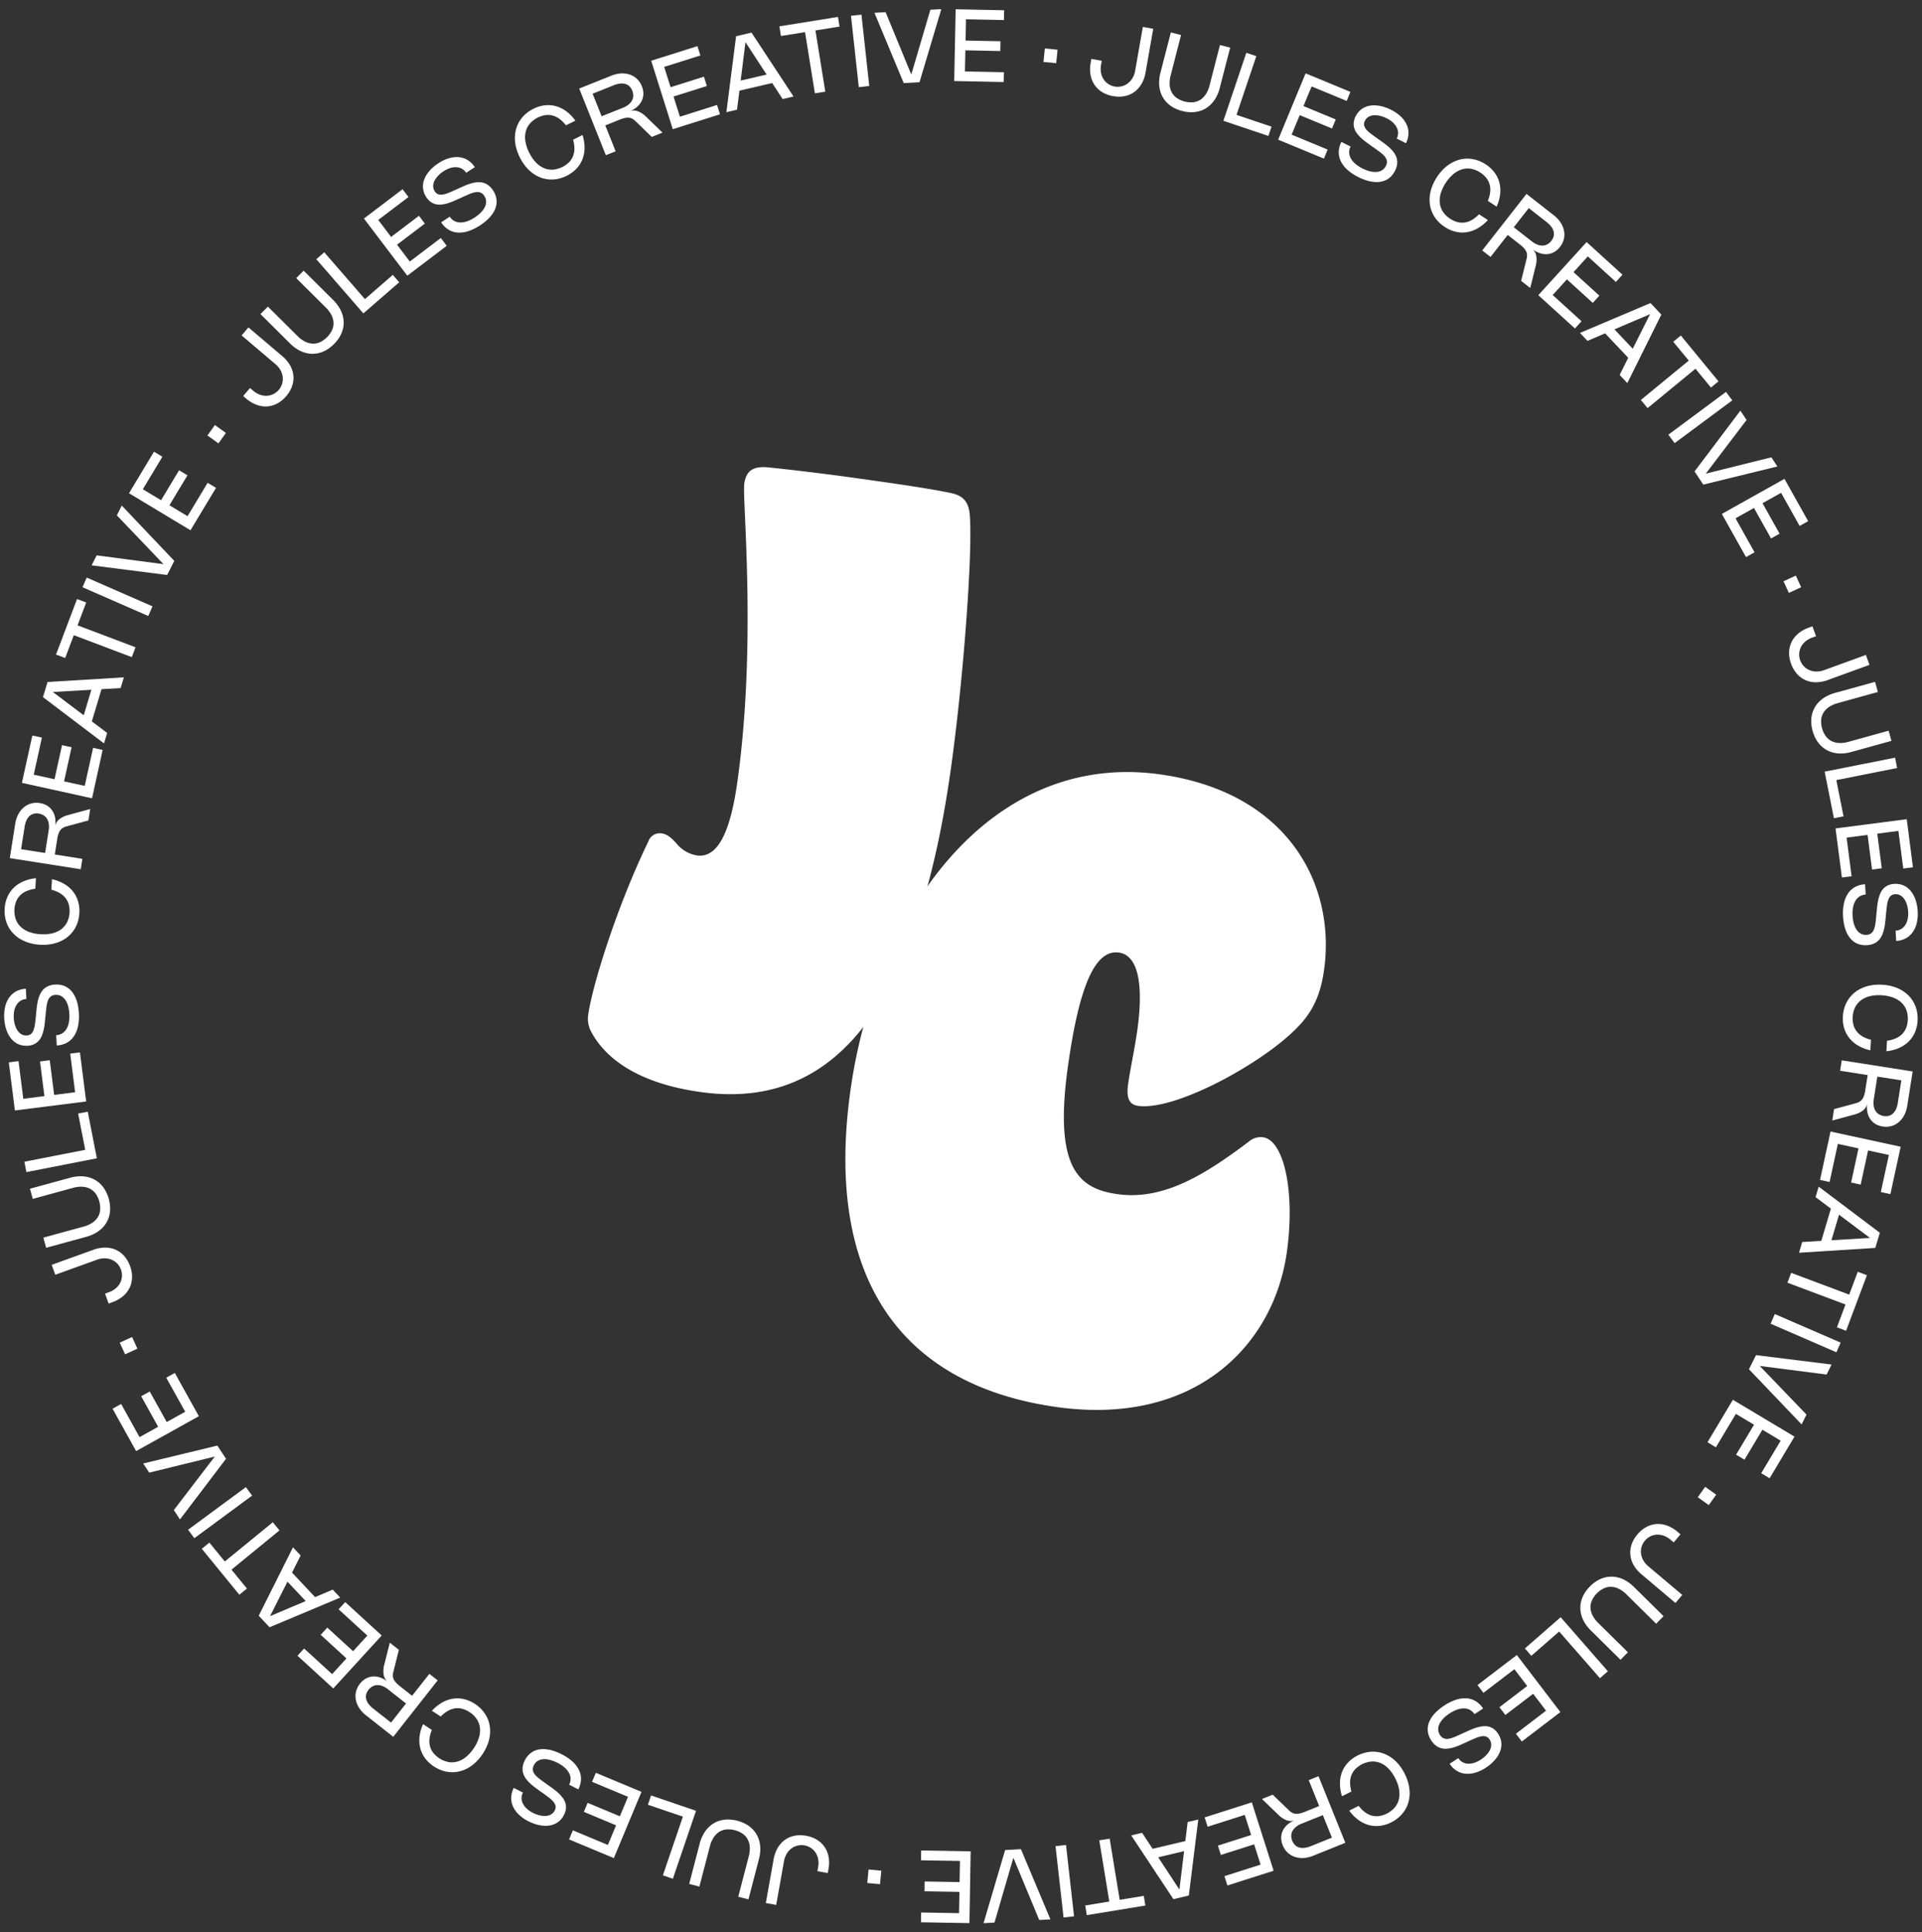 <svg xmlns="http://www.w3.org/2000/svg" width="507.99" height="510.722" viewBox="0 0 507.99 510.722">
  <rect x="0" y="0" width="507.99" height="510.722" fill="#333333" stroke="none"/>
  <g id="Components" transform="translate(38.67 -29.896) rotate(8)">
    <g id="bfea3c86-f1ba-4109-9076-4e05bf306fe4_x40_4" transform="translate(0 0)">
      <path id="Path_698" data-name="Path 698" d="M113.673,10.268l2.786.095-.039,1.121a5.66,5.66,0,0,0,.274,2.007,4.809,4.809,0,0,0,.894,1.61,4.279,4.279,0,0,0,1.4,1.083,4.481,4.481,0,0,0,5.15-.883,4.843,4.843,0,0,0,1.015-1.565,5.7,5.7,0,0,0,.413-2L125.971,0l2.784.095-.4,11.735a9.563,9.563,0,0,1-.309,2.16,7.66,7.66,0,0,1-.747,1.836,6.7,6.7,0,0,1-1.142,1.478,6.3,6.3,0,0,1-1.5,1.081,7.174,7.174,0,0,1-1.817.645,8.568,8.568,0,0,1-2.1.174,8.1,8.1,0,0,1-3.012-.647,6.606,6.606,0,0,1-2.271-1.618,6.817,6.817,0,0,1-1.407-2.454,8.964,8.964,0,0,1-.416-3.157l.036-1.061Z" transform="translate(140.007 0)" fill="#fff"/>
      <path id="Path_699" data-name="Path 699" d="M123.253.18l2.77.312-1.234,10.943a7.843,7.843,0,0,0,.078,2.472,4.949,4.949,0,0,0,.823,1.919,4.364,4.364,0,0,0,1.529,1.3,6.807,6.807,0,0,0,4.483.505,4.359,4.359,0,0,0,1.78-.931,4.925,4.925,0,0,0,1.228-1.687,7.767,7.767,0,0,0,.627-2.393l1.234-10.943,2.768.312L138.1,12.936a10.582,10.582,0,0,1-.525,2.344,8.522,8.522,0,0,1-.97,1.947,7.154,7.154,0,0,1-1.373,1.514,6.929,6.929,0,0,1-1.733,1.047,7.867,7.867,0,0,1-2.05.543,10.2,10.2,0,0,1-4.595-.518,7.876,7.876,0,0,1-1.879-.986,6.953,6.953,0,0,1-1.456-1.406,7.084,7.084,0,0,1-1-1.781,8.536,8.536,0,0,1-.513-2.114,10.561,10.561,0,0,1,.011-2.4L123.253.18Z" transform="translate(150.251 0.222)" fill="#fff"/>
      <path id="Path_700" data-name="Path 700" d="M136.393,1.839l-3.027,16.1,9.6,1.8-.478,2.542L130.15,19.97l3.5-18.646,2.739.515Z" transform="translate(160.36 1.632)" fill="#fff"/>
      <path id="Path_701" data-name="Path 701" d="M154.037,5.966l-.646,2.505-9.713-2.509-1.406,5.447,8.94,2.31-.648,2.505-8.94-2.31-1.4,5.408L150.2,21.9l-.646,2.505L136.883,21.13l4.746-18.37,12.409,3.206Z" transform="translate(168.655 3.401)" fill="#fff"/>
      <path id="Path_702" data-name="Path 702" d="M156.354,5.966a10.431,10.431,0,0,1,2.779,1.388,6.966,6.966,0,0,1,1.845,1.906,5.366,5.366,0,0,1,.815,2.306,5.967,5.967,0,0,1-.316,2.589l-2.577-.871a3.153,3.153,0,0,0,.147-1.526,3.314,3.314,0,0,0-.564-1.385,4.652,4.652,0,0,0-1.2-1.165,6.988,6.988,0,0,0-1.757-.86,8.429,8.429,0,0,0-1.145-.3,7.06,7.06,0,0,0-1.152-.123,5.331,5.331,0,0,0-1.09.083,3.418,3.418,0,0,0-.956.321,2.691,2.691,0,0,0-.761.586,2.443,2.443,0,0,0-.5.877,1.844,1.844,0,0,0-.045,1.21,2.487,2.487,0,0,0,.7,1,7.081,7.081,0,0,0,1.318.926q.807.455,1.819.979l.883.453c.361.188.73.381,1.1.58s.742.409,1.1.631a11.724,11.724,0,0,1,1.027.711,7.626,7.626,0,0,1,.892.809,5.1,5.1,0,0,1,.695.931,3.971,3.971,0,0,1,.424,1.075,4.326,4.326,0,0,1,.1,1.237,5.47,5.47,0,0,1-.3,1.43,5.821,5.821,0,0,1-.828,1.621,4.926,4.926,0,0,1-1.19,1.148,5.178,5.178,0,0,1-1.5.691,7.009,7.009,0,0,1-1.76.256,10.015,10.015,0,0,1-1.976-.161,14.569,14.569,0,0,1-2.138-.555,12.776,12.776,0,0,1-3.108-1.5,7.463,7.463,0,0,1-2.036-1.984,5.358,5.358,0,0,1-.889-2.388,6.142,6.142,0,0,1,.324-2.7l2.577.871a3.284,3.284,0,0,0-.149,1.62,3.434,3.434,0,0,0,.641,1.47,5.22,5.22,0,0,0,1.37,1.248,9.054,9.054,0,0,0,2.041.959,10.668,10.668,0,0,0,1.331.359,7.31,7.31,0,0,0,1.27.146,5.345,5.345,0,0,0,1.156-.092,3.422,3.422,0,0,0,.99-.352,2.785,2.785,0,0,0,.782-.635,2.846,2.846,0,0,0,.525-.95,2.416,2.416,0,0,0,.143-.911,1.9,1.9,0,0,0-.21-.775,2.541,2.541,0,0,0-.513-.675,5.47,5.47,0,0,0-.774-.609q-.447-.294-.986-.585c-.36-.194-.74-.4-1.145-.608l-1.109-.571q-.726-.378-1.485-.786a13.9,13.9,0,0,1-1.435-.881,9.253,9.253,0,0,1-1.233-1.026,4.477,4.477,0,0,1-.883-1.22,3.874,3.874,0,0,1-.381-1.466,4.58,4.58,0,0,1,.271-1.754,5.308,5.308,0,0,1,.821-1.564,4.9,4.9,0,0,1,1.19-1.11,5.4,5.4,0,0,1,1.49-.677,7.269,7.269,0,0,1,1.715-.267,9.5,9.5,0,0,1,1.867.12,12.1,12.1,0,0,1,1.947.487Z" transform="translate(177.633 6.595)" fill="#fff"/>
      <path id="Path_703" data-name="Path 703" d="M159.289,17.283a10.289,10.289,0,0,0-.925,2.952,6.474,6.474,0,0,0,.126,2.592,5.28,5.28,0,0,0,1.142,2.129,6.93,6.93,0,0,0,4.183,2.156,4.878,4.878,0,0,0,1.939-.177,5.463,5.463,0,0,0,1.788-.948,8.569,8.569,0,0,0,1.616-1.714l2.52,1.187a11.082,11.082,0,0,1-2.319,2.508,8.436,8.436,0,0,1-2.7,1.428,7.708,7.708,0,0,1-2.946.307,8.972,8.972,0,0,1-3.064-.856,9.378,9.378,0,0,1-2.13-1.362,8.41,8.41,0,0,1-1.569-1.768,8.075,8.075,0,0,1-.981-2.1,8.9,8.9,0,0,1-.377-2.355,10.31,10.31,0,0,1,.259-2.536,13.337,13.337,0,0,1,2.363-5.021A10.3,10.3,0,0,1,160,11.9a8.914,8.914,0,0,1,2.054-1.211,8.085,8.085,0,0,1,2.243-.58,8.4,8.4,0,0,1,2.361.082,9.391,9.391,0,0,1,2.408.774,8.975,8.975,0,0,1,2.612,1.816,7.709,7.709,0,0,1,1.641,2.466,8.458,8.458,0,0,1,.62,2.99,11.155,11.155,0,0,1-.454,3.387l-2.522-1.186a8.488,8.488,0,0,0,.29-2.338,5.449,5.449,0,0,0-.408-1.982,4.891,4.891,0,0,0-1.1-1.606,6.929,6.929,0,0,0-4.328-1.85,5.293,5.293,0,0,0-2.369.476,6.463,6.463,0,0,0-2.076,1.555,10.3,10.3,0,0,0-1.686,2.594Z" transform="translate(191.702 12.392)" fill="#fff"/>
      <path id="Path_704" data-name="Path 704" d="M162.639,29.68l9.5-16.424,7.949,4.6a8.331,8.331,0,0,1,1.458,1.057,6.951,6.951,0,0,1,1.079,1.242,5.954,5.954,0,0,1,.69,1.372,5.1,5.1,0,0,1,.131,2.927,5.578,5.578,0,0,1-.6,1.453,5.109,5.109,0,0,1-1.322,1.538,4.393,4.393,0,0,1-1.694.8,5.009,5.009,0,0,1-1.942.046,6.562,6.562,0,0,1-2.073-.735,3.094,3.094,0,0,1,1.2,1.666,6.457,6.457,0,0,1,.181,2.576l-.614,5.951-2.648-1.531.617-5.943a3.866,3.866,0,0,0-.021-1.058,2.4,2.4,0,0,0-.348-.887,3.547,3.547,0,0,0-.734-.8,8.749,8.749,0,0,0-1.179-.8l-3.532-2.043-3.693,6.386-2.412-1.395Zm12.626-4.208a5.764,5.764,0,0,0,1.564.645,3.613,3.613,0,0,0,1.412.069,2.781,2.781,0,0,0,1.2-.5,3.332,3.332,0,0,0,.926-1.058,3.186,3.186,0,0,0,.441-1.293,2.578,2.578,0,0,0-.18-1.239,3.594,3.594,0,0,0-.784-1.155,6.356,6.356,0,0,0-1.375-1.036l-5.214-3.015-3.215,5.559,5.227,3.022Z" transform="translate(200.39 16.333)" fill="#fff"/>
      <path id="Path_705" data-name="Path 705" d="M191.228,25.132,189.77,27.27l-8.287-5.651-3.168,4.648,7.628,5.2-1.458,2.137-7.628-5.2L173.71,33.02l8.506,5.8-1.458,2.138-10.809-7.37,10.689-15.675,10.589,7.22Z" transform="translate(209.398 22.07)" fill="#fff"/>
      <path id="Path_706" data-name="Path 706" d="M175.453,34.424l17.365-10.412,3.267,2.608L189.7,45.8l-2.311-1.846,1.615-4.8-6.946-5.547-4.342,2.62-2.259-1.805Zm14.4,2.187,3.259-9.673-8.759,5.281,5.5,4.393Z" transform="translate(216.179 29.586)" fill="#fff"/>
      <path id="Path_707" data-name="Path 707" d="M201.59,39.832l-4.75-4.362L185.757,47.538,183.7,45.653l11.083-12.068-4.749-4.362,1.751-1.906,11.549,10.608-1.749,1.906Z" transform="translate(226.345 33.659)" fill="#fff"/>
      <path id="Path_708" data-name="Path 708" d="M189.452,48.486,187.5,46.5l13.512-13.318,1.956,1.984Z" transform="translate(231.018 40.887)" fill="#fff"/>
      <path id="Path_709" data-name="Path 709" d="M212.665,48.4l-18.721,7.474-2.768-3.13,9.761-17.6,1.96,2.216L194.2,52.9l16.552-6.671,1.916,2.166Z" transform="translate(235.551 43.299)" fill="#fff"/>
      <path id="Path_710" data-name="Path 710" d="M217.934,52.616l-2.058,1.566-6.07-7.985-4.48,3.4,5.589,7.351-2.06,1.566-5.588-7.351-4.448,3.381,6.231,8.2-2.058,1.565L195.074,53.9l15.1-11.482,7.756,10.2Z" transform="translate(240.354 52.259)" fill="#fff"/>
      <path id="Path_711" data-name="Path 711" d="M205.244,58.356l-1.829-2.846,3.012-1.937,1.83,2.846-3.014,1.937Z" transform="translate(250.632 66.009)" fill="#fff"/>
      <path id="Path_712" data-name="Path 712" d="M210.419,59.246l1.309,2.46-.99.526a5.677,5.677,0,0,0-1.6,1.239,4.793,4.793,0,0,0-.949,1.579,4.359,4.359,0,0,0-.238,1.757,4.484,4.484,0,0,0,3.338,4.022,4.829,4.829,0,0,0,1.862.1,5.719,5.719,0,0,0,1.94-.641l10.367-5.513,1.309,2.46L216.4,72.747a9.59,9.59,0,0,1-2.026.811,7.678,7.678,0,0,1-1.964.271,6.691,6.691,0,0,1-1.85-.252,6.32,6.32,0,0,1-1.684-.758,7.186,7.186,0,0,1-1.466-1.253,8.52,8.52,0,0,1-1.2-1.733,8.1,8.1,0,0,1-.943-2.932,6.623,6.623,0,0,1,.267-2.776,6.813,6.813,0,0,1,1.424-2.444,8.953,8.953,0,0,1,2.527-1.937l.938-.5Z" transform="translate(252.856 72.998)" fill="#fff"/>
      <path id="Path_713" data-name="Path 713" d="M224.274,64.725l1.111,2.556-10.1,4.387a7.813,7.813,0,0,0-2.1,1.3,4.93,4.93,0,0,0-1.254,1.669,4.368,4.368,0,0,0-.368,1.975,6.812,6.812,0,0,0,1.8,4.138,4.366,4.366,0,0,0,1.7,1.079,4.936,4.936,0,0,0,2.075.223,7.811,7.811,0,0,0,2.387-.65l10.1-4.387,1.109,2.556-10.1,4.387a10.552,10.552,0,0,1-2.293.714,8.516,8.516,0,0,1-2.172.129,7.135,7.135,0,0,1-2-.434,6.972,6.972,0,0,1-1.772-.981A7.9,7.9,0,0,1,210.9,81.88a10.188,10.188,0,0,1-1.841-4.241,7.894,7.894,0,0,1-.081-2.12,6.95,6.95,0,0,1,.492-1.964A7.136,7.136,0,0,1,210.51,71.8a8.529,8.529,0,0,1,1.577-1.5,10.541,10.541,0,0,1,2.088-1.189l10.1-4.387Z" transform="translate(257.433 79.749)" fill="#fff"/>
      <path id="Path_714" data-name="Path 714" d="M230.212,75.916l-15.472,5.4,3.216,9.22-2.444.852-4.133-11.851,17.914-6.248.918,2.631Z" transform="translate(260.444 90.296)" fill="#fff"/>
      <path id="Path_715" data-name="Path 715" d="M235.284,92.666l-2.494.686-2.661-9.671L224.7,85.174l2.45,8.9-2.494.687-2.45-8.9-5.387,1.482,2.732,9.926-2.494.686-3.471-12.613,18.292-5.034,3.4,12.357Z" transform="translate(263.17 98.95)" fill="#fff"/>
      <path id="Path_716" data-name="Path 716" d="M235.423,94.5a10.441,10.441,0,0,1,.181,3.1,6.993,6.993,0,0,1-.734,2.549A5.376,5.376,0,0,1,233.277,102a5.958,5.958,0,0,1-2.4,1.017l-.528-2.668a3.168,3.168,0,0,0,1.4-.631,3.312,3.312,0,0,0,.918-1.179,4.628,4.628,0,0,0,.413-1.62,7.049,7.049,0,0,0-.128-1.952,8.834,8.834,0,0,0-.311-1.142,7.217,7.217,0,0,0-.466-1.06,5.426,5.426,0,0,0-.615-.9,3.411,3.411,0,0,0-.755-.669,2.711,2.711,0,0,0-.887-.369,2.447,2.447,0,0,0-1.011,0,1.838,1.838,0,0,0-1.072.564,2.46,2.46,0,0,0-.521,1.1,7.121,7.121,0,0,0-.146,1.6q.007.925.057,2.064l.047.992c.018.407.032.822.047,1.245s.015.846,0,1.268a11.616,11.616,0,0,1-.105,1.245,7.855,7.855,0,0,1-.256,1.177,5.018,5.018,0,0,1-.463,1.065,3.893,3.893,0,0,1-.721.9,4.3,4.3,0,0,1-1.024.7,5.483,5.483,0,0,1-1.388.454,5.827,5.827,0,0,1-1.819.09,4.905,4.905,0,0,1-1.589-.46,5.194,5.194,0,0,1-1.346-.954,7.1,7.1,0,0,1-1.1-1.4,10.138,10.138,0,0,1-.846-1.794,14.735,14.735,0,0,1-.583-2.13,12.709,12.709,0,0,1-.251-3.44,7.426,7.426,0,0,1,.706-2.753,5.36,5.36,0,0,1,1.626-1.962,6.125,6.125,0,0,1,2.505-1.064l.528,2.668a3.269,3.269,0,0,0-1.479.678,3.415,3.415,0,0,0-.956,1.288,5.188,5.188,0,0,0-.4,1.81,9.086,9.086,0,0,0,.185,2.246,10.838,10.838,0,0,0,.352,1.334,7.229,7.229,0,0,0,.507,1.174,5.285,5.285,0,0,0,.656.956,3.407,3.407,0,0,0,.8.684,2.793,2.793,0,0,0,.941.362,2.835,2.835,0,0,0,1.085-.019,2.411,2.411,0,0,0,.862-.33,1.92,1.92,0,0,0,.567-.569,2.559,2.559,0,0,0,.329-.782,5.519,5.519,0,0,0,.143-.975c.021-.356.027-.738.016-1.146s-.026-.841-.044-1.3l-.057-1.246q-.034-.819-.06-1.679a14.077,14.077,0,0,1,.05-1.683,9.333,9.333,0,0,1,.275-1.579,4.521,4.521,0,0,1,.617-1.373,3.866,3.866,0,0,1,1.082-1.06,4.575,4.575,0,0,1,1.655-.639,5.3,5.3,0,0,1,1.765-.069,4.915,4.915,0,0,1,1.556.48,5.388,5.388,0,0,1,1.328.954,7.3,7.3,0,0,1,1.087,1.354,9.518,9.518,0,0,1,.826,1.679,12.2,12.2,0,0,1,.547,1.931Z" transform="translate(265.884 108.491)" fill="#fff"/>
      <path id="Path_717" data-name="Path 717" d="M226.914,102.928a10.293,10.293,0,0,0-3.02.672,6.458,6.458,0,0,0-2.183,1.4,5.3,5.3,0,0,0-1.276,2.052,6.922,6.922,0,0,0,.219,4.7,4.893,4.893,0,0,0,1.119,1.592,5.453,5.453,0,0,0,1.714,1.077,8.51,8.51,0,0,0,2.292.547l.228,2.777a11.088,11.088,0,0,1-3.33-.76,8.419,8.419,0,0,1-2.585-1.627,7.7,7.7,0,0,1-1.735-2.4,8.984,8.984,0,0,1-.787-3.083,9.361,9.361,0,0,1,.118-2.526,8.418,8.418,0,0,1,.75-2.242,8.067,8.067,0,0,1,1.328-1.9,8.862,8.862,0,0,1,1.853-1.5,10.317,10.317,0,0,1,2.327-1.041,13.34,13.34,0,0,1,5.531-.456,10.315,10.315,0,0,1,2.462.645,8.86,8.86,0,0,1,2.075,1.177,8.08,8.08,0,0,1,1.621,1.654,8.441,8.441,0,0,1,1.106,2.088,9.376,9.376,0,0,1,.531,2.473,8.961,8.961,0,0,1-.272,3.171,7.685,7.685,0,0,1-1.318,2.651A8.454,8.454,0,0,1,233.4,116.1a11.126,11.126,0,0,1-3.161,1.3l-.23-2.777a8.524,8.524,0,0,0,2.172-.915,5.451,5.451,0,0,0,1.513-1.343,4.846,4.846,0,0,0,.844-1.754,6.922,6.922,0,0,0-.554-4.673,5.309,5.309,0,0,0-1.6-1.816A6.451,6.451,0,0,0,230,103.1a10.28,10.28,0,0,0-3.089-.168Z" transform="translate(268.027 123.339)" fill="#fff"/>
      <path id="Path_718" data-name="Path 718" d="M218.282,109.653l18.97.308-.149,9.18a8.382,8.382,0,0,1-.215,1.788,6.935,6.935,0,0,1-.559,1.547,5.93,5.93,0,0,1-.863,1.27,5.1,5.1,0,0,1-2.493,1.539,5.562,5.562,0,0,1-1.56.187,5.138,5.138,0,0,1-1.987-.407,4.4,4.4,0,0,1-1.524-1.089,4.993,4.993,0,0,1-.985-1.675,6.541,6.541,0,0,1-.366-2.169,3.1,3.1,0,0,1-.87,1.864,6.457,6.457,0,0,1-2.164,1.411l-5.5,2.359.05-3.058,5.492-2.352a3.781,3.781,0,0,0,.913-.532,2.366,2.366,0,0,0,.606-.737,3.456,3.456,0,0,0,.342-1.03,8.645,8.645,0,0,0,.123-1.418l.066-4.079-7.376-.12.045-2.786Zm9.819,8.984a5.78,5.78,0,0,0,.2,1.681,3.622,3.622,0,0,0,.627,1.268,2.779,2.779,0,0,0,1.019.8,3.353,3.353,0,0,0,1.375.294,3.207,3.207,0,0,0,1.344-.244,2.582,2.582,0,0,0,.994-.76,3.6,3.6,0,0,0,.627-1.247,6.315,6.315,0,0,0,.236-1.7l.1-6.023-6.422-.1-.1,6.036Z" transform="translate(268.626 135.106)" fill="#fff"/>
      <path id="Path_719" data-name="Path 719" d="M236.5,132.37l-2.58-.191.742-10-5.61-.416-.682,9.209-2.58-.191.682-9.209-5.571-.413-.76,10.268-2.58-.191.967-13.046,18.92,1.4L236.5,132.37Z" transform="translate(268.065 145.62)" fill="#fff"/>
      <path id="Path_720" data-name="Path 720" d="M219.014,124.844l17.705,9.822L236.1,138.8l-19.8,4.072.442-2.926,4.961-1,1.325-8.79-4.441-2.447.432-2.86Zm5.314,13.562,10.006-2.02-8.956-4.94Z" transform="translate(266.501 153.822)" fill="#fff"/>
      <path id="Path_721" data-name="Path 721" d="M230.029,149.491l1.4-6.294-15.994-3.564.606-2.719,15.994,3.564,1.4-6.294,2.525.562-3.411,15.307-2.525-.563Z" transform="translate(265.445 165.331)" fill="#fff"/>
      <path id="Path_722" data-name="Path 722" d="M214.136,143.193l.742-2.685,18.287,5.056-.742,2.685Z" transform="translate(263.841 173.122)" fill="#fff"/>
      <path id="Path_723" data-name="Path 723" d="M228.163,162.268l-15.814-12.5,1.331-3.961,20.123-.317-.943,2.8-17.814.211,14.037,11.019-.922,2.741Z" transform="translate(261.639 179.263)" fill="#fff"/>
      <path id="Path_724" data-name="Path 724" d="M226.274,170.438l-2.384-1.006,3.9-9.241L222.607,158l-3.591,8.508-2.384-1.006L220.223,157l-5.146-2.172-4,9.486L208.69,163.3l5.087-12.053,17.48,7.378-4.983,11.808Z" transform="translate(257.13 186.361)" fill="#fff"/>
      <path id="Path_725" data-name="Path 725" d="M208.456,164.914l1.558-3,3.179,1.65-1.558,3Z" transform="translate(256.842 199.494)" fill="#fff"/>
      <path id="Path_726" data-name="Path 726" d="M213.969,168.969l-1.482,2.359-.949-.6a5.688,5.688,0,0,0-1.872-.773,4.8,4.8,0,0,0-1.843-.037,4.314,4.314,0,0,0-1.642.668,4.652,4.652,0,0,0-1.94,3.1,4.378,4.378,0,0,0,.113,1.795,4.822,4.822,0,0,0,.841,1.665,5.716,5.716,0,0,0,1.521,1.364l9.941,6.25-1.483,2.359-9.939-6.25a9.556,9.556,0,0,1-1.712-1.354,7.685,7.685,0,0,1-1.211-1.569,6.714,6.714,0,0,1-.7-1.731,6.359,6.359,0,0,1-.18-1.838,7.161,7.161,0,0,1,.356-1.895,8.542,8.542,0,0,1,.907-1.9,8.1,8.1,0,0,1,2.073-2.277,6.626,6.626,0,0,1,2.541-1.149,6.8,6.8,0,0,1,2.828.019,8.953,8.953,0,0,1,2.938,1.228l.9.565Z" transform="translate(248.172 205.785)" fill="#fff"/>
      <path id="Path_727" data-name="Path 727" d="M218.638,182.466l-1.663,2.235-8.835-6.574a7.8,7.8,0,0,0-2.177-1.177,4.933,4.933,0,0,0-2.071-.256,4.361,4.361,0,0,0-1.895.665,6.8,6.8,0,0,0-2.693,3.619,4.36,4.36,0,0,0-.092,2.007,4.933,4.933,0,0,0,.841,1.911,7.8,7.8,0,0,0,1.752,1.746l8.835,6.574-1.663,2.235-8.835-6.574a10.487,10.487,0,0,1-1.762-1.633,8.56,8.56,0,0,1-1.194-1.819,7.112,7.112,0,0,1-.617-1.948,6.948,6.948,0,0,1-.032-2.025,7.843,7.843,0,0,1,.562-2.046,9.727,9.727,0,0,1,1.168-2.013,9.618,9.618,0,0,1,1.594-1.7,7.82,7.82,0,0,1,1.8-1.126,6.955,6.955,0,0,1,1.947-.552,7.139,7.139,0,0,1,2.044.032,8.49,8.49,0,0,1,2.084.621,10.524,10.524,0,0,1,2.071,1.218l8.835,6.574Z" transform="translate(242.082 214.342)" fill="#fff"/>
      <path id="Path_728" data-name="Path 728" d="M211.416,194.1l-12.395-10.716-6.386,7.387-1.958-1.692,8.21-9.495,14.351,12.409-1.822,2.108Z" transform="translate(234.937 221.27)" fill="#fff"/>
      <path id="Path_729" data-name="Path 729" d="M199.406,207.191l-1.84-1.818,7.047-7.138-4-3.953-6.488,6.571-1.84-1.818,6.488-6.571-3.975-3.925-7.235,7.326-1.84-1.818,9.191-9.309,13.5,13.33-9.005,9.12Z" transform="translate(228.829 227.622)" fill="#fff"/>
      <path id="Path_730" data-name="Path 730" d="M197.306,208.074a10.454,10.454,0,0,1-2.6,1.709,6.981,6.981,0,0,1-2.574.641,5.359,5.359,0,0,1-2.4-.452,5.954,5.954,0,0,1-2.081-1.571l2.046-1.792a3.159,3.159,0,0,0,1.245.893,3.318,3.318,0,0,0,1.482.206,4.665,4.665,0,0,0,1.608-.453,7.029,7.029,0,0,0,1.626-1.089,8.5,8.5,0,0,0,.834-.841,7.044,7.044,0,0,0,.683-.935,5.222,5.222,0,0,0,.475-.984,3.418,3.418,0,0,0,.2-.988,2.715,2.715,0,0,0-.126-.953,2.436,2.436,0,0,0-.505-.875,1.84,1.84,0,0,0-1.025-.646,2.471,2.471,0,0,0-1.216.1,7.121,7.121,0,0,0-1.462.677q-.8.469-1.759,1.083l-.836.537q-.515.327-1.054.664t-1.1.635a11.912,11.912,0,0,1-1.131.532,7.7,7.7,0,0,1-1.148.366,5.054,5.054,0,0,1-1.153.133,3.945,3.945,0,0,1-1.143-.172,4.31,4.31,0,0,1-1.118-.537,5.531,5.531,0,0,1-1.088-.975,5.828,5.828,0,0,1-.986-1.53,4.89,4.89,0,0,1-.4-1.606,5.166,5.166,0,0,1,.152-1.642,7.054,7.054,0,0,1,.661-1.651,10.058,10.058,0,0,1,1.131-1.63,14.768,14.768,0,0,1,1.552-1.571,12.8,12.8,0,0,1,2.852-1.939,7.446,7.446,0,0,1,2.739-.767,5.364,5.364,0,0,1,2.512.427,6.135,6.135,0,0,1,2.175,1.636l-2.047,1.792a3.266,3.266,0,0,0-1.327-.941,3.425,3.425,0,0,0-1.594-.183,5.206,5.206,0,0,0-1.767.56,9.107,9.107,0,0,0-1.853,1.283,10.906,10.906,0,0,0-.978.972,7.286,7.286,0,0,0-.763,1.026,5.333,5.333,0,0,0-.5,1.046,3.375,3.375,0,0,0-.193,1.033,2.752,2.752,0,0,0,.157,1,2.839,2.839,0,0,0,.559.93,2.427,2.427,0,0,0,.716.581,1.928,1.928,0,0,0,.776.206,2.579,2.579,0,0,0,.842-.107,5.452,5.452,0,0,0,.915-.365q.479-.239,1-.559t1.1-.686l1.051-.674q.692-.439,1.425-.891a14.03,14.03,0,0,1,1.482-.8,9.341,9.341,0,0,1,1.5-.552,4.531,4.531,0,0,1,1.5-.153,3.867,3.867,0,0,1,1.459.407,4.572,4.572,0,0,1,1.381,1.113,5.335,5.335,0,0,1,.943,1.494,4.969,4.969,0,0,1,.363,1.587,5.426,5.426,0,0,1-.162,1.628,7.287,7.287,0,0,1-.628,1.618,9.487,9.487,0,0,1-1.042,1.556,12.112,12.112,0,0,1-1.4,1.44Z" transform="translate(222.515 234.892)" fill="#fff"/>
      <path id="Path_731" data-name="Path 731" d="M185.556,204.665a10.276,10.276,0,0,0-2.093-2.278,6.46,6.46,0,0,0-2.308-1.189,5.284,5.284,0,0,0-2.415-.077,6.925,6.925,0,0,0-3.96,2.543,4.913,4.913,0,0,0-.818,1.767,5.455,5.455,0,0,0-.073,2.022,8.485,8.485,0,0,0,.674,2.257l-2.289,1.589a11.09,11.09,0,0,1-1.011-3.264,8.44,8.44,0,0,1,.115-3.051,7.7,7.7,0,0,1,1.208-2.7,8.963,8.963,0,0,1,2.275-2.225,9.435,9.435,0,0,1,2.245-1.163,8.427,8.427,0,0,1,2.316-.473,8.087,8.087,0,0,1,2.308.2,8.9,8.9,0,0,1,2.227.853,10.259,10.259,0,0,1,2.065,1.493,13.3,13.3,0,0,1,3.165,4.559,10.3,10.3,0,0,1,.674,2.455,8.851,8.851,0,0,1,.021,2.384,8.124,8.124,0,0,1-.62,2.231,8.414,8.414,0,0,1-1.254,2,9.394,9.394,0,0,1-1.875,1.7,8.95,8.95,0,0,1-2.88,1.353,7.708,7.708,0,0,1-2.956.186,8.437,8.437,0,0,1-2.9-.96,11.139,11.139,0,0,1-2.7-2.088l2.29-1.588a8.518,8.518,0,0,0,1.879,1.421,5.447,5.447,0,0,0,1.919.638,4.889,4.889,0,0,0,1.94-.148,6.932,6.932,0,0,0,3.769-2.821,5.3,5.3,0,0,0,.773-2.289,6.47,6.47,0,0,0-.306-2.577,10.326,10.326,0,0,0-1.4-2.758Z" transform="translate(210.911 244.459)" fill="#fff"/>
      <path id="Path_732" data-name="Path 732" d="M176.292,202.217l9.47,16.44-7.956,4.583a8.324,8.324,0,0,1-1.645.733,6.93,6.93,0,0,1-1.615.313,5.9,5.9,0,0,1-1.532-.089,5.093,5.093,0,0,1-2.6-1.35,5.593,5.593,0,0,1-.96-1.242,5.155,5.155,0,0,1-.669-1.914,4.39,4.39,0,0,1,.152-1.868,5.026,5.026,0,0,1,.931-1.7,6.58,6.58,0,0,1,1.675-1.427,3.093,3.093,0,0,1-2.045.21,6.447,6.447,0,0,1-2.321-1.132l-4.847-3.509,2.651-1.527,4.836,3.507a3.851,3.851,0,0,0,.926.511,2.391,2.391,0,0,0,.943.142,3.516,3.516,0,0,0,1.059-.235,8.832,8.832,0,0,0,1.281-.622L177.558,210l-3.681-6.392,2.415-1.391Zm-2.672,13.038a5.777,5.777,0,0,0-1.343,1.033,3.635,3.635,0,0,0-.766,1.187,2.779,2.779,0,0,0-.167,1.286,3.372,3.372,0,0,0,.454,1.331,3.232,3.232,0,0,0,.9,1.029,2.589,2.589,0,0,0,1.163.464,3.609,3.609,0,0,0,1.393-.1,6.345,6.345,0,0,0,1.584-.672l5.22-3.006-3.205-5.564-5.231,3.013Z" transform="translate(200.006 249.156)" fill="#fff"/>
      <path id="Path_733" data-name="Path 733" d="M164.373,229.036l-1.121-2.332,9.039-4.347-2.437-5.07-8.323,4-1.121-2.331,8.322-4-2.421-5.034-9.277,4.462-1.122-2.332,11.789-5.67,8.224,17.1-11.551,5.555Z" transform="translate(192.1 254.287)" fill="#fff"/>
      <path id="Path_734" data-name="Path 734" d="M164.574,209.274l.313,20.245-3.893,1.52-13.4-15.137,2.756-1.076,3.343,3.8,8.281-3.232-.092-5.07,2.693-1.052Zm-9.107,11.367,6.739,7.667-.183-10.226-6.556,2.559Z" transform="translate(181.851 257.85)" fill="#fff"/>
      <path id="Path_735" data-name="Path 735" d="M143.359,231.371l6.156-1.919-4.875-15.643,2.659-.829,4.876,15.644,6.154-1.919.771,2.47-14.973,4.667-.769-2.47Z" transform="translate(176.635 262.417)" fill="#fff"/>
      <path id="Path_736" data-name="Path 736" d="M138.9,215.134l2.7-.694,4.728,18.374-2.7.694Z" transform="translate(171.137 264.215)" fill="#fff"/>
      <path id="Path_737" data-name="Path 737" d="M131.728,236.432l2.959-19.938,4.1-.819,10.3,17.29-2.9.579-9.057-15.34-2.561,17.661-2.837.567Z" transform="translate(162.304 265.737)" fill="#fff"/>
      <path id="Path_738" data-name="Path 738" d="M125.8,237.157l-.316-2.567,9.956-1.226-.688-5.583-9.165,1.129-.316-2.568,9.165-1.129-.682-5.544-10.22,1.258-.316-2.568,12.984-1.6,2.318,18.831-12.72,1.566Z" transform="translate(151.818 267.074)" fill="#fff"/>
      <path id="Path_739" data-name="Path 739" d="M117.361,220.653l3.38-.149.157,3.579-3.38.149Z" transform="translate(144.602 271.687)" fill="#fff"/>
      <path id="Path_740" data-name="Path 740" d="M120.98,226.609l-2.784-.1.04-1.12a5.636,5.636,0,0,0-.267-2.008,4.757,4.757,0,0,0-.889-1.613,4.3,4.3,0,0,0-1.4-1.088,4.48,4.48,0,0,0-5.153.867,4.842,4.842,0,0,0-1.022,1.562,5.734,5.734,0,0,0-.419,2l-.436,11.734-2.784-.1L106.3,225a9.649,9.649,0,0,1,.316-2.159,7.711,7.711,0,0,1,.753-1.834,6.69,6.69,0,0,1,1.147-1.474,6.351,6.351,0,0,1,1.5-1.076,7.171,7.171,0,0,1,1.82-.639,8.6,8.6,0,0,1,2.1-.167,8.1,8.1,0,0,1,3.009.656,6.619,6.619,0,0,1,2.266,1.625,6.809,6.809,0,0,1,1.4,2.458,8.935,8.935,0,0,1,.406,3.158l-.039,1.061Z" transform="translate(130.44 268.162)" fill="#fff"/>
      <path id="Path_741" data-name="Path 741" d="M112.645,237.229l-2.768-.32,1.265-10.939a7.756,7.756,0,0,0-.071-2.472,4.925,4.925,0,0,0-.816-1.921,4.356,4.356,0,0,0-1.524-1.309,6.805,6.805,0,0,0-4.481-.518,4.374,4.374,0,0,0-1.783.925,4.934,4.934,0,0,0-1.233,1.684,7.791,7.791,0,0,0-.635,2.391l-1.265,10.939-2.768-.32,1.265-10.939a10.659,10.659,0,0,1,.531-2.343,8.581,8.581,0,0,1,.977-1.944,7.189,7.189,0,0,1,1.377-1.51,6.961,6.961,0,0,1,1.738-1.041,7.832,7.832,0,0,1,2.052-.537,10.21,10.21,0,0,1,4.593.532,7.874,7.874,0,0,1,1.875.992,7.022,7.022,0,0,1,1.453,1.41,7.129,7.129,0,0,1,.994,1.785,8.467,8.467,0,0,1,.507,2.116,10.481,10.481,0,0,1-.018,2.4l-1.265,10.939Z" transform="translate(118.981 267.351)" fill="#fff"/>
      <path id="Path_742" data-name="Path 742" d="M96.936,235.944l3.077-16.094-9.591-1.834.486-2.541,12.328,2.357-3.563,18.635-2.737-.523Z" transform="translate(111.41 265.491)" fill="#fff"/>
      <path id="Path_743" data-name="Path 743" d="M81.751,232.143l.654-2.5,9.7,2.537,1.422-5.442L84.6,224.4l.654-2.5,8.935,2.336,1.412-5.4-9.961-2.6.654-2.5,12.655,3.309-4.8,18.356-12.4-3.242Z" transform="translate(100.727 263.329)" fill="#fff"/>
      <path id="Path_744" data-name="Path 744" d="M79.708,231.3a10.442,10.442,0,0,1-2.774-1.4,6.979,6.979,0,0,1-1.84-1.911,5.365,5.365,0,0,1-.806-2.308,5.951,5.951,0,0,1,.322-2.589l2.574.879a3.175,3.175,0,0,0-.152,1.525,3.317,3.317,0,0,0,.56,1.387,4.674,4.674,0,0,0,1.2,1.169,7.045,7.045,0,0,0,1.756.866,8.481,8.481,0,0,0,1.144.3,7.161,7.161,0,0,0,1.153.127,5.307,5.307,0,0,0,1.088-.08,3.375,3.375,0,0,0,.957-.318,2.712,2.712,0,0,0,.764-.584,2.486,2.486,0,0,0,.505-.875,1.847,1.847,0,0,0,.049-1.21,2.47,2.47,0,0,0-.695-1,7.144,7.144,0,0,0-1.315-.93c-.538-.3-1.142-.633-1.817-.984l-.881-.456q-.542-.283-1.1-.583t-1.1-.634a11.922,11.922,0,0,1-1.025-.715,7.6,7.6,0,0,1-.889-.812,5.109,5.109,0,0,1-.691-.933,3.978,3.978,0,0,1-.421-1.076,4.275,4.275,0,0,1-.092-1.237,5.47,5.47,0,0,1,.3-1.429,5.809,5.809,0,0,1,.834-1.619,4.888,4.888,0,0,1,1.194-1.146,5.168,5.168,0,0,1,1.5-.686,7,7,0,0,1,1.76-.251,10.023,10.023,0,0,1,1.976.167,14.673,14.673,0,0,1,2.136.561,12.774,12.774,0,0,1,3.1,1.5,7.451,7.451,0,0,1,2.029,1.99,5.389,5.389,0,0,1,.884,2.391,6.143,6.143,0,0,1-.334,2.7l-2.574-.879a3.266,3.266,0,0,0,.152-1.62,3.416,3.416,0,0,0-.637-1.472,5.176,5.176,0,0,0-1.367-1.252,9.031,9.031,0,0,0-2.036-.965,10.659,10.659,0,0,0-1.331-.363,7.332,7.332,0,0,0-1.27-.15,5.343,5.343,0,0,0-1.155.089,3.432,3.432,0,0,0-.993.349,2.8,2.8,0,0,0-.784.633,2.833,2.833,0,0,0-.526.948,2.388,2.388,0,0,0-.146.911,1.906,1.906,0,0,0,.207.776,2.582,2.582,0,0,0,.512.676,5.474,5.474,0,0,0,.774.611c.3.2.625.393.983.588s.74.4,1.145.611l1.108.575q.724.381,1.482.79a14.263,14.263,0,0,1,1.433.885,9.361,9.361,0,0,1,1.229,1.03,4.521,4.521,0,0,1,.879,1.222,3.851,3.851,0,0,1,.374,1.467,4.558,4.558,0,0,1-.275,1.753,5.305,5.305,0,0,1-.824,1.562,4.922,4.922,0,0,1-1.194,1.106,5.4,5.4,0,0,1-1.492.672,7.249,7.249,0,0,1-1.717.262,9.471,9.471,0,0,1-1.866-.126,12.036,12.036,0,0,1-1.947-.492Z" transform="translate(91.492 260.947)" fill="#fff"/>
      <path id="Path_745" data-name="Path 745" d="M77.175,219.714a10.293,10.293,0,0,0,.933-2.95,6.483,6.483,0,0,0-.117-2.593,5.3,5.3,0,0,0-1.137-2.132,6.924,6.924,0,0,0-4.177-2.169,4.879,4.879,0,0,0-1.939.171,5.452,5.452,0,0,0-1.79.942,8.52,8.52,0,0,0-1.623,1.709L64.809,211.5a11.133,11.133,0,0,1,2.327-2.5,8.434,8.434,0,0,1,2.7-1.42,7.7,7.7,0,0,1,2.946-.3,8.982,8.982,0,0,1,3.063.865,9.388,9.388,0,0,1,2.125,1.369,8.418,8.418,0,0,1,1.564,1.773,8.087,8.087,0,0,1,.975,2.1,8.832,8.832,0,0,1,.369,2.356,10.258,10.258,0,0,1-.267,2.535,13.284,13.284,0,0,1-2.378,5.014,10.327,10.327,0,0,1-1.793,1.808,8.917,8.917,0,0,1-2.058,1.2,8.09,8.09,0,0,1-2.243.573,8.427,8.427,0,0,1-2.363-.089,9.442,9.442,0,0,1-2.405-.781,8.984,8.984,0,0,1-2.608-1.825,7.719,7.719,0,0,1-1.633-2.471,8.429,8.429,0,0,1-.61-2.992,11.124,11.124,0,0,1,.463-3.385l2.519,1.194a8.5,8.5,0,0,0-.3,2.337,5.451,5.451,0,0,0,.4,1.983,4.877,4.877,0,0,0,1.095,1.61,6.916,6.916,0,0,0,4.321,1.863,5.3,5.3,0,0,0,2.371-.469,6.468,6.468,0,0,0,2.081-1.549,10.283,10.283,0,0,0,1.694-2.589Z" transform="translate(77.034 255.354)" fill="#fff"/>
      <path id="Path_746" data-name="Path 746" d="M75.3,209.974l-9.547,16.4-7.934-4.62a8.392,8.392,0,0,1-1.454-1.062,6.977,6.977,0,0,1-1.075-1.244,5.978,5.978,0,0,1-.685-1.374,5.167,5.167,0,0,1-.275-1.45,5.113,5.113,0,0,1,.154-1.477,5.505,5.505,0,0,1,.6-1.451,5.132,5.132,0,0,1,1.327-1.534,4.4,4.4,0,0,1,1.7-.8,5.013,5.013,0,0,1,1.944-.04,6.573,6.573,0,0,1,2.07.741,3.1,3.1,0,0,1-1.2-1.67,6.469,6.469,0,0,1-.173-2.577l.633-5.95,2.641,1.539-.633,5.941A3.8,3.8,0,0,0,63.4,210.4a2.406,2.406,0,0,0,.347.888,3.5,3.5,0,0,0,.73.8,8.71,8.71,0,0,0,1.177.8l3.526,2.053,3.712-6.375,2.407,1.4Zm-12.638,4.171a5.789,5.789,0,0,0-1.564-.65,3.616,3.616,0,0,0-1.412-.074,2.789,2.789,0,0,0-1.2.5,3.348,3.348,0,0,0-.928,1.056,3.184,3.184,0,0,0-.445,1.291,2.579,2.579,0,0,0,.177,1.239,3.592,3.592,0,0,0,.781,1.157,6.312,6.312,0,0,0,1.372,1.04l5.2,3.031,3.233-5.55-5.217-3.037Z" transform="translate(66.927 248.722)" fill="#fff"/>
      <path id="Path_747" data-name="Path 747" d="M46.876,213.633,48.34,211.5l8.271,5.675,3.183-4.638-7.614-5.225,1.464-2.133,7.614,5.225,3.161-4.606-8.49-5.826,1.464-2.133,10.786,7.4L57.443,220.886l-10.568-7.253Z" transform="translate(57.756 243.762)" fill="#fff"/>
      <path id="Path_748" data-name="Path 748" d="M62.33,203.7l-17.4,10.36-3.259-2.618,6.444-19.161,2.306,1.854L48.8,198.927l6.929,5.568,4.35-2.607L62.33,203.7ZM47.937,201.47l-3.289,9.663,8.776-5.254-5.487-4.409Z" transform="translate(51.349 236.914)" fill="#fff"/>
      <path id="Path_749" data-name="Path 749" d="M35.648,197.33l4.736,4.376L51.5,189.671l2.047,1.891L42.431,203.6l4.736,4.376-1.756,1.9L33.892,199.23l1.756-1.9Z" transform="translate(41.759 233.697)" fill="#fff"/>
      <path id="Path_750" data-name="Path 750" d="M45.524,186l1.95,1.99L33.921,201.265l-1.95-1.99Z" transform="translate(39.392 229.17)" fill="#fff"/>
      <path id="Path_751" data-name="Path 751" d="M25.617,189.013,44.359,181.6l2.76,3.138L37.3,202.3l-1.953-2.222L44.1,184.563l-16.572,6.622Z" transform="translate(31.563 223.746)" fill="#fff"/>
      <path id="Path_752" data-name="Path 752" d="M21.121,185.43l2.065-1.56,6.046,8,4.488-3.391-5.566-7.368,2.065-1.559,5.566,7.368,4.457-3.367-6.206-8.215,2.063-1.56,7.886,10.438L28.847,195.657,21.121,185.43Z" transform="translate(26.024 214.12)" fill="#fff"/>
      <path id="Path_753" data-name="Path 753" d="M23.895,170.271l1.821,2.852L22.7,175.051,20.874,172.2Z" transform="translate(25.72 209.794)" fill="#fff"/>
      <path id="Path_754" data-name="Path 754" d="M27.933,174.783l-1.3-2.464.991-.523a5.688,5.688,0,0,0,1.607-1.234,4.809,4.809,0,0,0,.952-1.576,4.294,4.294,0,0,0,.243-1.756A4.48,4.48,0,0,0,27.1,163.2a4.835,4.835,0,0,0-1.862-.1,5.719,5.719,0,0,0-1.942.635l-10.383,5.481-1.3-2.464L22,161.264a9.566,9.566,0,0,1,2.029-.8,7.634,7.634,0,0,1,1.964-.264,6.711,6.711,0,0,1,1.85.257,6.32,6.32,0,0,1,1.681.763,7.155,7.155,0,0,1,1.462,1.257,8.589,8.589,0,0,1,1.194,1.736,8.068,8.068,0,0,1,.935,2.935,6.6,6.6,0,0,1-.275,2.775,6.806,6.806,0,0,1-1.432,2.439,8.95,8.95,0,0,1-2.533,1.93l-.938.5Z" transform="translate(14.309 197.379)" fill="#fff"/>
      <path id="Path_755" data-name="Path 755" d="M14.215,172.306l-1.1-2.559,10.114-4.356a7.779,7.779,0,0,0,2.107-1.294,4.92,4.92,0,0,0,1.258-1.665,4.344,4.344,0,0,0,.374-1.974,6.793,6.793,0,0,0-1.783-4.143,4.377,4.377,0,0,0-1.692-1.085,4.946,4.946,0,0,0-2.075-.23,7.786,7.786,0,0,0-2.387.642L8.915,160l-1.1-2.559,10.114-4.355a10.515,10.515,0,0,1,2.3-.707,8.506,8.506,0,0,1,2.172-.123,7.159,7.159,0,0,1,2,.441,6.919,6.919,0,0,1,1.767.986,7.859,7.859,0,0,1,1.49,1.512,10.2,10.2,0,0,1,1.829,4.247,7.828,7.828,0,0,1,.075,2.12,6.927,6.927,0,0,1-.5,1.962A7.148,7.148,0,0,1,28,165.275a8.509,8.509,0,0,1-1.582,1.494,10.5,10.5,0,0,1-2.091,1.182l-10.114,4.356Z" transform="translate(9.626 187.567)" fill="#fff"/>
      <path id="Path_756" data-name="Path 756" d="M6.709,160.007,22.2,154.656l-3.189-9.23,2.446-.845,4.1,11.863-17.934,6.2-.909-2.633Z" transform="translate(8.267 178.141)" fill="#fff"/>
      <path id="Path_757" data-name="Path 757" d="M3.248,142.989l2.5-.679,2.633,9.679,5.429-1.477-2.425-8.91,2.5-.679,2.425,8.911,5.39-1.466-2.7-9.935,2.5-.679,3.433,12.623L6.613,155.356,3.248,142.989Z" transform="translate(4.001 169.727)" fill="#fff"/>
      <path id="Path_758" data-name="Path 758" d="M2.106,140.958a10.478,10.478,0,0,1-.173-3.1,6.978,6.978,0,0,1,.742-2.547,5.366,5.366,0,0,1,1.6-1.85,5.964,5.964,0,0,1,2.405-1.009l.521,2.67a3.164,3.164,0,0,0-1.4.627,3.347,3.347,0,0,0-.923,1.177,4.686,4.686,0,0,0-.418,1.619,7.037,7.037,0,0,0,.125,1.953,8.382,8.382,0,0,0,.306,1.143,7.05,7.05,0,0,0,.465,1.062,5.326,5.326,0,0,0,.612.9,3.424,3.424,0,0,0,.752.671,2.716,2.716,0,0,0,.887.371,2.455,2.455,0,0,0,1.011,0,1.837,1.837,0,0,0,1.074-.561,2.489,2.489,0,0,0,.525-1.1,7.1,7.1,0,0,0,.151-1.6q-.005-.925-.05-2.065l-.045-.992q-.024-.61-.044-1.245c-.011-.423-.011-.846,0-1.268a11.62,11.62,0,0,1,.11-1.245,7.437,7.437,0,0,1,.261-1.176,5.023,5.023,0,0,1,.465-1.064,3.964,3.964,0,0,1,.722-.9,4.324,4.324,0,0,1,1.027-.7,5.478,5.478,0,0,1,1.39-.45,5.826,5.826,0,0,1,1.819-.084,4.9,4.9,0,0,1,1.587.465,5.19,5.19,0,0,1,1.343.958,7.063,7.063,0,0,1,1.095,1.4,10.062,10.062,0,0,1,.839,1.8,14.337,14.337,0,0,1,.578,2.131,12.81,12.81,0,0,1,.241,3.44,7.446,7.446,0,0,1-.714,2.752A5.372,5.372,0,0,1,19.36,145.1a6.125,6.125,0,0,1-2.509,1.056l-.52-2.669a3.273,3.273,0,0,0,1.48-.674,3.43,3.43,0,0,0,.96-1.285,5.176,5.176,0,0,0,.4-1.809A8.989,8.989,0,0,0,19,137.471a10.848,10.848,0,0,0-.348-1.335,7.4,7.4,0,0,0-.5-1.176,5.314,5.314,0,0,0-.654-.958,3.409,3.409,0,0,0-.8-.686,2.8,2.8,0,0,0-.939-.365,2.842,2.842,0,0,0-1.085.015,2.421,2.421,0,0,0-.863.327,1.92,1.92,0,0,0-.569.567,2.548,2.548,0,0,0-.33.781,5.5,5.5,0,0,0-.144.974q-.036.534-.021,1.146t.04,1.3l.053,1.247q.031.819.053,1.679a14.492,14.492,0,0,1-.053,1.683,9.481,9.481,0,0,1-.28,1.579,4.51,4.51,0,0,1-.622,1.371,3.865,3.865,0,0,1-1.085,1.056,4.572,4.572,0,0,1-1.658.634,5.3,5.3,0,0,1-1.764.064,4.907,4.907,0,0,1-1.555-.485,5.387,5.387,0,0,1-1.327-.958,7.289,7.289,0,0,1-1.082-1.357,9.545,9.545,0,0,1-.821-1.682,12.038,12.038,0,0,1-.541-1.932Z" transform="translate(2.322 160.372)" fill="#fff"/>
      <path id="Path_759" data-name="Path 759" d="M10.588,132.727a10.321,10.321,0,0,0,3.022-.662A6.474,6.474,0,0,0,15.8,130.67a5.285,5.285,0,0,0,1.281-2.048,6.909,6.909,0,0,0-.2-4.7,4.876,4.876,0,0,0-1.114-1.6,5.472,5.472,0,0,0-1.71-1.082,8.52,8.52,0,0,0-2.289-.554l-.22-2.778a11.118,11.118,0,0,1,3.328.771,8.444,8.444,0,0,1,2.578,1.635,7.716,7.716,0,0,1,1.728,2.405,8.97,8.97,0,0,1,.776,3.086,9.349,9.349,0,0,1-.125,2.525,8.4,8.4,0,0,1-.758,2.24,8.057,8.057,0,0,1-1.335,1.892,8.835,8.835,0,0,1-1.858,1.495,10.279,10.279,0,0,1-2.331,1.033,12.7,12.7,0,0,1-2.74.51,12.72,12.72,0,0,1-2.791-.072,10.324,10.324,0,0,1-2.462-.654,8.9,8.9,0,0,1-2.07-1.183,8.046,8.046,0,0,1-1.615-1.659,8.384,8.384,0,0,1-1.1-2.092,9.387,9.387,0,0,1-.521-2.474,8.962,8.962,0,0,1,.28-3.17,7.675,7.675,0,0,1,1.328-2.647,8.422,8.422,0,0,1,2.289-2.022,11.1,11.1,0,0,1,3.165-1.285l.22,2.778a8.537,8.537,0,0,0-2.173.907,5.458,5.458,0,0,0-1.518,1.338,4.892,4.892,0,0,0-.85,1.751A6.94,6.94,0,0,0,3.53,129.7a5.3,5.3,0,0,0,1.589,1.82A6.471,6.471,0,0,0,7.5,132.549a10.312,10.312,0,0,0,3.089.178Z" transform="translate(0.265 145.28)" fill="#fff"/>
      <path id="Path_760" data-name="Path 760" d="M18.97,125.163,0,124.855l.149-9.18a8.381,8.381,0,0,1,.215-1.788,6.937,6.937,0,0,1,.559-1.547,5.929,5.929,0,0,1,.863-1.27,5.1,5.1,0,0,1,2.493-1.539,5.561,5.561,0,0,1,1.56-.187,5.139,5.139,0,0,1,1.987.407,4.4,4.4,0,0,1,1.524,1.089,4.994,4.994,0,0,1,.985,1.675,6.54,6.54,0,0,1,.366,2.169,3.1,3.1,0,0,1,.87-1.864,6.458,6.458,0,0,1,2.164-1.411l5.5-2.359-.05,3.058-5.492,2.352a3.78,3.78,0,0,0-.913.532,2.366,2.366,0,0,0-.606.737,3.457,3.457,0,0,0-.342,1.03,8.64,8.64,0,0,0-.123,1.418l-.066,4.079,7.376.12-.045,2.786Zm-9.82-8.983a5.777,5.777,0,0,0-.2-1.681,3.623,3.623,0,0,0-.627-1.268,2.78,2.78,0,0,0-1.019-.8,3.353,3.353,0,0,0-1.375-.294,3.207,3.207,0,0,0-1.344.244,2.582,2.582,0,0,0-.994.76,3.605,3.605,0,0,0-.627,1.247,6.318,6.318,0,0,0-.236,1.7l-.1,6.023,6.422.1.1-6.036Z" transform="translate(0 134.364)" fill="#fff"/>
      <path id="Path_761" data-name="Path 761" d="M1.163,101.384l2.58.2-.771,10,5.609.432.709-9.207,2.58.2-.711,9.207,5.57.429.792-10.265,2.578.2-1,13.043L.179,114.163l.985-12.779Z" transform="translate(0.22 124.917)" fill="#fff"/>
      <path id="Path_762" data-name="Path 762" d="M18.914,111.077l-17.679-9.87.635-4.131,19.812-4.017-.45,2.924-4.964.99-1.349,8.786,4.435,2.46-.439,2.859ZM13.635,97.5,3.625,99.494l8.943,4.964L13.636,97.5Z" transform="translate(1.521 114.66)" fill="#fff"/>
      <path id="Path_763" data-name="Path 763" d="M8.044,85.218l-1.422,6.29,15.984,3.61-.614,2.718L6.008,94.225l-1.42,6.29-2.523-.57,3.456-15.3,2.523.57Z" transform="translate(2.543 104.296)" fill="#fff"/>
      <path id="Path_764" data-name="Path 764" d="M23.082,87.08l-.75,2.683L4.06,84.654l.75-2.683L23.082,87.08Z" transform="translate(5.002 100.997)" fill="#fff"/>
      <path id="Path_765" data-name="Path 765" d="M10.457,72.949,26.236,85.493,24.893,89.45l-20.125.258.952-2.8,17.812-.16-14-11.059.93-2.739Z" transform="translate(5.875 89.881)" fill="#fff"/>
      <path id="Path_766" data-name="Path 766" d="M12.981,66.1l2.381,1.013-3.927,9.229,5.176,2.2,3.616-8.5,2.379,1.013-3.616,8.5,5.141,2.188,4.031-9.473,2.381,1.013L25.42,85.324,7.962,77.893,12.981,66.1Z" transform="translate(9.81 81.443)" fill="#fff"/>
      <path id="Path_767" data-name="Path 767" d="M20.949,63.634l-1.568,3-3.174-1.66,1.568-3Z" transform="translate(19.969 76.359)" fill="#fff"/>
      <path id="Path_768" data-name="Path 768" d="M21.207,68.128l1.49-2.355.948.6a5.653,5.653,0,0,0,1.871.779,4.782,4.782,0,0,0,1.841.042A4.311,4.311,0,0,0,29,66.53a4.481,4.481,0,0,0,1.841-4.891,4.825,4.825,0,0,0-.836-1.668A5.742,5.742,0,0,0,28.489,58.6l-9.923-6.278,1.49-2.354,9.923,6.278a9.589,9.589,0,0,1,1.707,1.358,7.641,7.641,0,0,1,1.207,1.573,6.655,6.655,0,0,1,.7,1.733,6.31,6.31,0,0,1,.175,1.838,7.167,7.167,0,0,1-.361,1.895,8.6,8.6,0,0,1-.912,1.9,8.092,8.092,0,0,1-2.081,2.271,6.609,6.609,0,0,1-2.543,1.142,6.816,6.816,0,0,1-2.829-.027A8.952,8.952,0,0,1,22.1,68.695l-.9-.567Z" transform="translate(22.875 61.571)" fill="#fff"/>
      <path id="Path_769" data-name="Path 769" d="M20.426,55.362l1.67-2.23,8.816,6.6a7.774,7.774,0,0,0,2.172,1.183,4.945,4.945,0,0,0,2.071.262,4.356,4.356,0,0,0,1.9-.659,6.81,6.81,0,0,0,2.7-3.611,4.362,4.362,0,0,0,.1-2.007,4.914,4.914,0,0,0-.834-1.913,7.784,7.784,0,0,0-1.746-1.751l-8.816-6.6,1.67-2.23,8.816,6.6A10.544,10.544,0,0,1,40.7,50.644a8.508,8.508,0,0,1,1.189,1.822,7.117,7.117,0,0,1,.612,1.95,7,7,0,0,1,.026,2.025,7.85,7.85,0,0,1-.57,2.044,10.187,10.187,0,0,1-2.771,3.7,7.836,7.836,0,0,1-1.8,1.121,6.939,6.939,0,0,1-1.948.546,7.142,7.142,0,0,1-2.044-.038,8.5,8.5,0,0,1-2.083-.627,10.484,10.484,0,0,1-2.066-1.224l-8.816-6.6Z" transform="translate(25.167 52.249)" fill="#fff"/>
      <path id="Path_770" data-name="Path 770" d="M27.9,39.914,40.261,50.667,46.669,43.3,48.621,45l-8.237,9.47L26.068,42.016l1.829-2.1Z" transform="translate(32.119 49.179)" fill="#fff"/>
      <path id="Path_771" data-name="Path 771" d="M40.013,31.228l1.837,1.823-7.07,7.116,3.992,3.965L45.28,37.58,47.115,39.4l-6.508,6.552,3.963,3.936,7.256-7.3,1.835,1.823-9.219,9.282L30.983,40.321l9.031-9.093Z" transform="translate(38.174 38.476)" fill="#fff"/>
      <path id="Path_772" data-name="Path 772" d="M40.607,28.877a10.431,10.431,0,0,1,2.6-1.7,6.976,6.976,0,0,1,2.575-.633,5.358,5.358,0,0,1,2.4.46,5.953,5.953,0,0,1,2.078,1.578l-2.05,1.786a3.171,3.171,0,0,0-1.244-.9,3.319,3.319,0,0,0-1.48-.21,4.669,4.669,0,0,0-1.612.449,7,7,0,0,0-1.628,1.084,8.431,8.431,0,0,0-.837.838,7.156,7.156,0,0,0-.687.933,5.439,5.439,0,0,0-.478.983,3.407,3.407,0,0,0-.2.987,2.683,2.683,0,0,0,.123.954,2.441,2.441,0,0,0,.5.876,1.837,1.837,0,0,0,1.022.649,2.48,2.48,0,0,0,1.218-.1,7.107,7.107,0,0,0,1.464-.672q.8-.467,1.762-1.077l.836-.534c.345-.218.7-.438,1.058-.661s.726-.433,1.1-.632a11.647,11.647,0,0,1,1.132-.528,7.646,7.646,0,0,1,1.15-.363,5.078,5.078,0,0,1,1.153-.129,3.937,3.937,0,0,1,1.142.175,4.3,4.3,0,0,1,1.118.54,5.491,5.491,0,0,1,1.085.978,5.826,5.826,0,0,1,.981,1.533,4.892,4.892,0,0,1,.392,1.607,5.17,5.17,0,0,1-.157,1.642,7,7,0,0,1-.667,1.649,9.975,9.975,0,0,1-1.134,1.626,14.712,14.712,0,0,1-1.556,1.566,12.787,12.787,0,0,1-2.859,1.931,7.451,7.451,0,0,1-2.739.758,5.371,5.371,0,0,1-2.512-.434,6.131,6.131,0,0,1-2.17-1.643l2.052-1.786a3.273,3.273,0,0,0,1.323.945,3.431,3.431,0,0,0,1.594.188,5.191,5.191,0,0,0,1.769-.555,9.035,9.035,0,0,0,1.856-1.277,10.9,10.9,0,0,0,.981-.969,7.3,7.3,0,0,0,.766-1.024,5.361,5.361,0,0,0,.5-1.045,3.426,3.426,0,0,0,.194-1.033,2.79,2.79,0,0,0-.154-1,2.842,2.842,0,0,0-.556-.932,2.411,2.411,0,0,0-.716-.583,1.914,1.914,0,0,0-.774-.209,2.575,2.575,0,0,0-.842.1,5.492,5.492,0,0,0-.917.362q-.478.237-1,.556t-1.1.683l-1.051.67c-.463.291-.938.587-1.429.887a14.163,14.163,0,0,1-1.483.8,9.367,9.367,0,0,1-1.508.547,4.52,4.52,0,0,1-1.5.148,3.876,3.876,0,0,1-1.458-.411,4.593,4.593,0,0,1-1.378-1.118,5.336,5.336,0,0,1-.938-1.5,4.924,4.924,0,0,1-.358-1.588,5.378,5.378,0,0,1,.167-1.627,7.188,7.188,0,0,1,.633-1.616A9.495,9.495,0,0,1,39.2,30.314a11.986,11.986,0,0,1,1.4-1.436Z" transform="translate(46.022 32.699)" fill="#fff"/>
      <path id="Path_773" data-name="Path 773" d="M51.7,32.157a10.257,10.257,0,0,0,2.088,2.284,6.446,6.446,0,0,0,2.3,1.2,5.293,5.293,0,0,0,2.415.083,6.94,6.94,0,0,0,3.968-2.531,4.868,4.868,0,0,0,.821-1.764,5.45,5.45,0,0,0,.081-2.022,8.542,8.542,0,0,0-.667-2.259L65,25.563a11.084,11.084,0,0,1,1,3.267,8.436,8.436,0,0,1-.123,3.051,7.713,7.713,0,0,1-1.216,2.7A8.98,8.98,0,0,1,62.38,36.8a9.438,9.438,0,0,1-2.25,1.156,8.412,8.412,0,0,1-2.318.466,8.081,8.081,0,0,1-2.3-.206,8.865,8.865,0,0,1-2.225-.86,10.337,10.337,0,0,1-2.062-1.5,13.348,13.348,0,0,1-3.15-4.568,10.283,10.283,0,0,1-.667-2.457,8.913,8.913,0,0,1-.013-2.385,8.11,8.11,0,0,1,.627-2.229,8.42,8.42,0,0,1,1.26-2,9.388,9.388,0,0,1,1.88-1.691,8.952,8.952,0,0,1,2.885-1.344A7.706,7.706,0,0,1,57,19a8.443,8.443,0,0,1,2.9.969,11.1,11.1,0,0,1,2.7,2.1L60.3,23.65a8.535,8.535,0,0,0-1.875-1.427,5.456,5.456,0,0,0-1.918-.643,4.891,4.891,0,0,0-1.942.142,6.929,6.929,0,0,0-3.775,2.809,5.3,5.3,0,0,0-.781,2.287,6.466,6.466,0,0,0,.3,2.578A10.277,10.277,0,0,0,51.7,32.158Z" transform="translate(58.299 23.33)" fill="#fff"/>
      <path id="Path_774" data-name="Path 774" d="M63.505,36.075,54.082,19.608l7.968-4.56a8.333,8.333,0,0,1,1.647-.728,6.93,6.93,0,0,1,1.615-.309,5.918,5.918,0,0,1,1.534.094,5.109,5.109,0,0,1,2.6,1.358,5.59,5.59,0,0,1,.956,1.245,5.135,5.135,0,0,1,.666,1.916,4.39,4.39,0,0,1-.159,1.868,5.026,5.026,0,0,1-.936,1.7,6.569,6.569,0,0,1-1.678,1.422,3.092,3.092,0,0,1,2.046-.2,6.435,6.435,0,0,1,2.318,1.139l4.838,3.523-2.654,1.519-4.828-3.52a3.8,3.8,0,0,0-.925-.514,2.389,2.389,0,0,0-.943-.145,3.526,3.526,0,0,0-1.059.232,8.676,8.676,0,0,0-1.281.619l-3.542,2.027,3.664,6.4L63.5,36.075Zm2.71-13.03a5.757,5.757,0,0,0,1.344-1.03,3.6,3.6,0,0,0,.769-1.185,2.76,2.76,0,0,0,.17-1.286,3.35,3.35,0,0,0-.449-1.333,3.216,3.216,0,0,0-.9-1.031,2.588,2.588,0,0,0-1.161-.467,3.607,3.607,0,0,0-1.393.1,6.377,6.377,0,0,0-1.587.667L57.785,20.47l3.191,5.573,5.239-3Z" transform="translate(66.636 17.246)" fill="#fff"/>
      <path id="Path_775" data-name="Path 775" d="M73.633,9.591l1.114,2.335-9.053,4.32,2.423,5.077,8.335-3.977,1.114,2.335-8.335,3.977L71.636,28.7l9.292-4.434L82.042,26.6,70.235,32.233,62.066,15.11,73.633,9.59Z" transform="translate(76.472 11.817)" fill="#fff"/>
      <path id="Path_776" data-name="Path 776" d="M71.867,28.868,71.618,8.622l3.9-1.508L88.87,22.292l-2.76,1.067-3.331-3.812-8.291,3.207.076,5.07-2.7,1.044ZM81.01,17.529,74.295,9.841l.151,10.227Z" transform="translate(88.241 8.766)" fill="#fff"/>
      <path id="Path_777" data-name="Path 777" d="M92.279,6.32l-6.161,1.9,4.83,15.657-2.663.822L83.456,9.043l-6.161,1.9-.763-2.472L91.518,3.849l.761,2.472Z" transform="translate(94.296 4.742)" fill="#fff"/>
      <path id="Path_778" data-name="Path 778" d="M92.122,21.583l-2.7.685L84.751,3.88l2.7-.686,4.669,18.389Z" transform="translate(104.423 3.936)" fill="#fff"/>
      <path id="Path_779" data-name="Path 779" d="M104.821,1.235,101.8,21.164l-4.1.806L87.454,4.65l2.9-.571,9.013,15.366,2.612-17.653,2.839-.558Z" transform="translate(107.754 1.521)" fill="#fff"/>
      <path id="Path_780" data-name="Path 780" d="M109.643.329l.308,2.569L99.992,4.092l.669,5.586,9.17-1.1.308,2.569-9.168,1.1.664,5.546,10.223-1.226.308,2.569L99.176,20.693,96.918,1.855,109.643.329Z" transform="translate(119.415 0.406)" fill="#fff"/>
      <path id="Path_781" data-name="Path 781" d="M111.545,7.655l-3.38.138-.147-3.579,3.38-.139.147,3.579Z" transform="translate(133.091 5.022)" fill="#fff"/>
      <path id="Path_782" data-name="Path 782" d="M102.4,181.318c0-47.087,23.865-93.96,69.459-93.96,34.3,0,50.07,22.584,50.07,45.169,0,7.244-1.708,11.932-5.327,16.619-7.886,10.44-28.551,25.78-38.352,25.78-2.559,0-3.41-1.918-3.41-5.327,0-3.834.425-9.374.425-14.488,0-10.44-1.918-19.6-7.67-19.6-6.178,0-9.16,9.588-9.16,31.533,0,27.272,7.242,31.746,17.684,31.746,12.36,0,22.373-8.522,32.387-18.536a4.785,4.785,0,0,1,3.619-1.7c5.543,0,10.442,13,10.442,29.19,0,25.141-17.9,49-54.544,49-41.333,0-65.624-24.928-65.624-75.424Z" transform="translate(126.165 107.635)" fill="#fff"/>
      <path id="Path_783" data-name="Path 783" d="M71.682,212.1a7.185,7.185,0,0,1-1.279-4.261c0-7.458,3.41-28.977,9.375-47.513a3.181,3.181,0,0,1,3.2-2.557c1.492,0,2.768.852,4.261,2.131a8.817,8.817,0,0,0,5.753,2.344c5.966,0,7.883-8.523,7.883-20.667,0-37.286-9.16-74.145-9.16-78.407,0-3.835,2.127-4.9,5.537-5.113,5.54-.213,14.7-.426,23.862-.426,9.375,0,18.963,0,25.145.426,2.769.213,4.686,1.278,5.537,4.688,2.13,8.522,4.477,42.825,4.477,67.54,0,70.95-22.373,93.747-53.693,93.747-18.963,0-27.272-6.818-30.894-11.931Z" transform="translate(86.745 71.003)" fill="#fff"/>
    </g>
  </g>
</svg>
